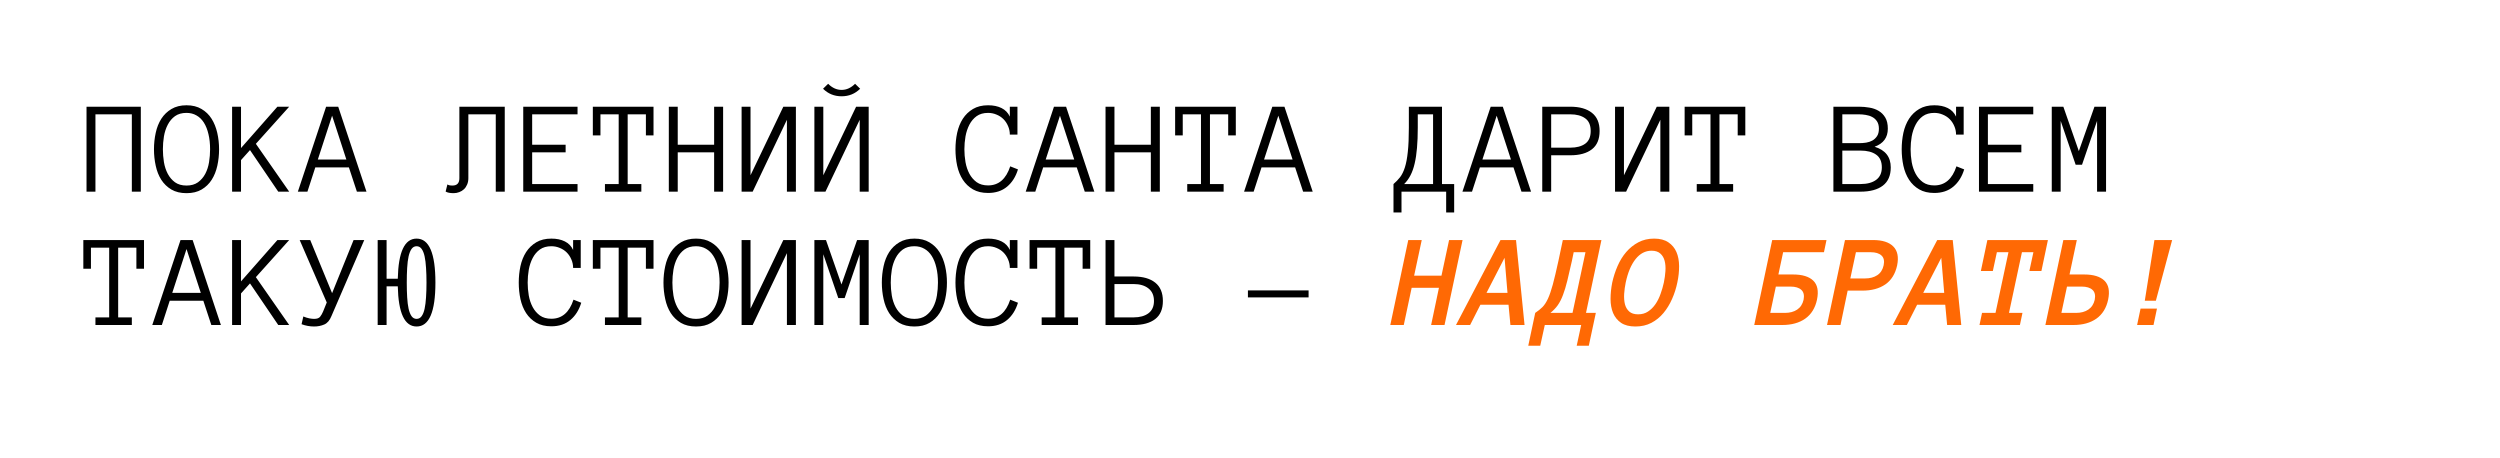 <?xml version="1.0" encoding="UTF-8"?> <svg xmlns="http://www.w3.org/2000/svg" width="600" height="110" viewBox="0 0 600 110" fill="none"><rect width="600" height="110" fill="white"></rect><path d="M33.797 46H31.641V27.438H22.906V46H20.766V25.609H33.797V46ZM52.578 35.828C52.578 37.193 52.438 38.51 52.156 39.781C51.875 41.052 51.427 42.172 50.812 43.141C50.198 44.109 49.391 44.891 48.391 45.484C47.401 46.068 46.193 46.359 44.766 46.359C43.339 46.359 42.125 46.068 41.125 45.484C40.135 44.891 39.328 44.109 38.703 43.141C38.089 42.172 37.646 41.052 37.375 39.781C37.094 38.51 36.953 37.193 36.953 35.828C36.953 34.464 37.094 33.146 37.375 31.875C37.646 30.604 38.094 29.479 38.719 28.5C39.354 27.521 40.167 26.74 41.156 26.156C42.156 25.562 43.359 25.266 44.766 25.266C46.172 25.266 47.37 25.562 48.359 26.156C49.359 26.74 50.167 27.521 50.781 28.5C51.396 29.479 51.849 30.604 52.141 31.875C52.432 33.146 52.578 34.464 52.578 35.828ZM50.422 35.828C50.422 34.484 50.292 33.276 50.031 32.203C49.781 31.12 49.417 30.198 48.938 29.438C48.458 28.677 47.865 28.099 47.156 27.703C46.458 27.297 45.661 27.094 44.766 27.094C43.651 27.094 42.729 27.354 42 27.875C41.281 28.396 40.703 29.078 40.266 29.922C39.828 30.766 39.521 31.703 39.344 32.734C39.177 33.766 39.094 34.797 39.094 35.828C39.094 36.849 39.177 37.88 39.344 38.922C39.521 39.953 39.828 40.885 40.266 41.719C40.703 42.542 41.281 43.219 42 43.75C42.729 44.271 43.651 44.531 44.766 44.531C45.87 44.531 46.786 44.271 47.516 43.75C48.245 43.219 48.828 42.542 49.266 41.719C49.703 40.885 50.005 39.953 50.172 38.922C50.339 37.88 50.422 36.849 50.422 35.828ZM69.406 46H66.781L60 36.016L57.844 38.422V46H55.703V25.609H57.844V35.531L66.578 25.609H69.406L61.406 34.516L69.406 46ZM87.953 46H85.656L83.734 40.172H75.672L73.781 46H71.484L78.266 25.609H81.172L87.953 46ZM83.125 38.281L79.703 27.766L76.281 38.281H83.125ZM121.141 25.609V46H118.984V27.438H112.406V42.766C112.406 43.339 112.307 43.849 112.109 44.297C111.922 44.745 111.667 45.12 111.344 45.422C111.021 45.724 110.646 45.953 110.219 46.109C109.792 46.276 109.344 46.359 108.875 46.359C108 46.359 107.359 46.229 106.953 45.969L107.375 44.266C107.521 44.359 107.682 44.427 107.859 44.469C108.047 44.51 108.292 44.531 108.594 44.531C109.698 44.531 110.25 43.943 110.25 42.766V25.609H121.141ZM138.609 46H125.578V25.609H138.609V27.438H127.719V34.734H135.75V36.562H127.719V44.172H138.609V46ZM156.844 32.5H155.016V27.438H150.641V44.172H153.922V46H145.187V44.172H148.484V27.438H144.109V32.5H142.281V25.609H156.844V32.5ZM173.547 46H171.391V36.562H162.656V46H160.516V25.609H162.656V34.734H171.391V25.609H173.547V46ZM177.984 25.609H180.125V42.062L188 25.609H191.016V46H188.859V28.75L180.641 46H177.984V25.609ZM195.453 25.609H197.594V42.062L205.469 25.609H208.484V46H206.328V28.75L198.109 46H195.453V25.609ZM206.437 21.297C205.219 22.505 203.734 23.109 201.984 23.109C200.234 23.109 198.75 22.505 197.531 21.297L198.75 20.109C199.729 21.088 200.807 21.578 201.984 21.578C203.161 21.578 204.24 21.088 205.219 20.109L206.437 21.297ZM244.312 40.656C243.781 42.406 242.911 43.786 241.703 44.797C240.495 45.807 238.974 46.312 237.141 46.312C235.714 46.312 234.505 46.026 233.516 45.453C232.526 44.88 231.714 44.109 231.078 43.141C230.453 42.172 230 41.052 229.719 39.781C229.448 38.51 229.312 37.193 229.312 35.828C229.312 34.464 229.448 33.146 229.719 31.875C230 30.604 230.453 29.479 231.078 28.5C231.714 27.521 232.526 26.74 233.516 26.156C234.505 25.562 235.714 25.266 237.141 25.266C238.401 25.266 239.479 25.49 240.375 25.938C241.271 26.385 241.932 27.068 242.359 27.984V25.609H244.187V32.297H242.359C242.359 31.578 242.219 30.901 241.937 30.266C241.667 29.62 241.297 29.062 240.828 28.594C240.359 28.125 239.802 27.76 239.156 27.5C238.521 27.229 237.849 27.094 237.141 27.094C236.036 27.094 235.12 27.354 234.391 27.875C233.672 28.396 233.094 29.078 232.656 29.922C232.219 30.766 231.906 31.703 231.719 32.734C231.542 33.766 231.453 34.797 231.453 35.828C231.453 36.849 231.542 37.88 231.719 38.922C231.906 39.953 232.219 40.88 232.656 41.703C233.094 42.516 233.672 43.188 234.391 43.719C235.12 44.24 236.036 44.5 237.141 44.5C239.682 44.5 241.453 42.974 242.453 39.922L244.312 40.656ZM262.641 46H260.344L258.422 40.172H250.359L248.469 46H246.172L252.953 25.609H255.859L262.641 46ZM257.812 38.281L254.391 27.766L250.969 38.281H257.812ZM278.359 46H276.203V36.562H267.469V46H265.328V25.609H267.469V34.734H276.203V25.609H278.359V46ZM296.594 32.5H294.766V27.438H290.391V44.172H293.672V46H284.937V44.172H288.234V27.438H283.859V32.5H282.031V25.609H296.594V32.5ZM315.047 46H312.75L310.828 40.172H302.766L300.875 46H298.578L305.359 25.609H308.266L315.047 46ZM310.219 38.281L306.797 27.766L303.375 38.281H310.219ZM334.437 44.172C335.031 43.661 335.557 43.115 336.016 42.531C336.474 41.938 336.859 41.151 337.172 40.172C337.484 39.193 337.719 37.948 337.875 36.438C338.042 34.917 338.125 32.984 338.125 30.641V25.609H346.078V44.172H349V50.984H347.078V46H336.359V50.984H334.437V44.172ZM340.266 30.641C340.266 32.474 340.203 34.094 340.078 35.5C339.963 36.906 339.776 38.156 339.516 39.25C339.266 40.333 338.932 41.276 338.516 42.078C338.099 42.88 337.594 43.578 337 44.172H343.937V27.438H340.266V30.641ZM367.453 46H365.156L363.234 40.172H355.172L353.281 46H350.984L357.766 25.609H360.672L367.453 46ZM362.625 38.281L359.203 27.766L355.781 38.281H362.625ZM383.906 31.438C383.906 33.406 383.292 34.87 382.062 35.828C380.833 36.786 379.109 37.266 376.891 37.266H372.281V46H370.141V25.609H376.859C379.099 25.609 380.833 26.099 382.062 27.078C383.292 28.047 383.906 29.5 383.906 31.438ZM381.766 31.438C381.766 30.031 381.323 29.016 380.437 28.391C379.552 27.755 378.37 27.438 376.891 27.438H372.281V35.438H376.891C378.37 35.438 379.552 35.125 380.437 34.5C381.323 33.865 381.766 32.844 381.766 31.438ZM387.609 25.609H389.75V42.062L397.625 25.609H400.641V46H398.484V28.75L390.266 46H387.609V25.609ZM418.875 32.5H417.047V27.438H412.672V44.172H415.953V46H407.219V44.172H410.516V27.438H406.141V32.5H404.312V25.609H418.875V32.5ZM453.781 40.172C453.781 42.12 453.151 43.578 451.891 44.547C450.63 45.516 448.838 46 446.516 46H440.016V25.609H446.156C447.01 25.609 447.849 25.682 448.672 25.828C449.495 25.963 450.229 26.224 450.875 26.609C451.531 26.995 452.062 27.531 452.469 28.219C452.875 28.896 453.078 29.787 453.078 30.891C453.078 33.005 452.021 34.448 449.906 35.219C452.49 36.01 453.781 37.661 453.781 40.172ZM450.937 30.891C450.937 30.172 450.786 29.583 450.484 29.125C450.182 28.667 449.797 28.318 449.328 28.078C448.859 27.828 448.344 27.662 447.781 27.578C447.219 27.484 446.677 27.438 446.156 27.438H442.156V34.359H446.156C446.74 34.359 447.312 34.318 447.875 34.234C448.437 34.141 448.943 33.969 449.391 33.719C449.838 33.458 450.208 33.104 450.5 32.656C450.792 32.208 450.937 31.62 450.937 30.891ZM451.641 40.172C451.641 38.766 451.182 37.745 450.266 37.109C449.359 36.464 448.109 36.141 446.516 36.141H442.156V44.172H446.516C448.109 44.172 449.359 43.839 450.266 43.172C451.182 42.495 451.641 41.495 451.641 40.172ZM471.406 40.656C470.875 42.406 470.005 43.786 468.797 44.797C467.588 45.807 466.068 46.312 464.234 46.312C462.807 46.312 461.599 46.026 460.609 45.453C459.62 44.88 458.807 44.109 458.172 43.141C457.547 42.172 457.094 41.052 456.812 39.781C456.542 38.51 456.406 37.193 456.406 35.828C456.406 34.464 456.542 33.146 456.812 31.875C457.094 30.604 457.547 29.479 458.172 28.5C458.807 27.521 459.62 26.74 460.609 26.156C461.599 25.562 462.807 25.266 464.234 25.266C465.495 25.266 466.573 25.49 467.469 25.938C468.365 26.385 469.026 27.068 469.453 27.984V25.609H471.281V32.297H469.453C469.453 31.578 469.312 30.901 469.031 30.266C468.76 29.62 468.391 29.062 467.922 28.594C467.453 28.125 466.896 27.76 466.25 27.5C465.615 27.229 464.943 27.094 464.234 27.094C463.13 27.094 462.213 27.354 461.484 27.875C460.766 28.396 460.187 29.078 459.75 29.922C459.312 30.766 459 31.703 458.812 32.734C458.635 33.766 458.547 34.797 458.547 35.828C458.547 36.849 458.635 37.88 458.812 38.922C459 39.953 459.312 40.88 459.75 41.703C460.187 42.516 460.766 43.188 461.484 43.719C462.213 44.24 463.13 44.5 464.234 44.5C466.776 44.5 468.547 42.974 469.547 39.922L471.406 40.656ZM487.984 46H474.953V25.609H487.984V27.438H477.094V34.734H485.125V36.562H477.094V44.172H487.984V46ZM505.453 46H503.297V29.016L499.687 39.531H498.156L494.562 29.016V46H492.422V25.609H495.203L498.922 36.266L502.672 25.609H505.453V46ZM34.562 64.5H32.734V59.438H28.359V76.172H31.641V78H22.906V76.172H26.203V59.438H21.828V64.5H20V57.609H34.562V64.5ZM53.016 78H50.719L48.797 72.172H40.734L38.844 78H36.547L43.328 57.609H46.234L53.016 78ZM48.188 70.281L44.766 59.766L41.344 70.281H48.188ZM69.406 78H66.781L60 68.016L57.844 70.422V78H55.703V57.609H57.844V67.531L66.578 57.609H69.406L61.406 66.516L69.406 78ZM87.422 57.609L79.547 75.859C79.141 76.88 78.568 77.552 77.828 77.875C77.088 78.198 76.271 78.359 75.375 78.359C74.375 78.359 73.375 78.177 72.375 77.812L72.797 75.953C73.286 76.161 73.766 76.312 74.234 76.406C74.703 76.49 75.083 76.531 75.375 76.531C76.083 76.531 76.568 76.359 76.828 76.016C77.099 75.672 77.333 75.266 77.531 74.797L78.422 72.594L71.922 57.609H74.453L79.703 70.359L84.859 57.609H87.422ZM90.641 57.609H92.781V66.891H95.469C95.604 60.474 97.109 57.266 99.984 57.266C102.995 57.266 104.5 60.786 104.5 67.828C104.5 74.849 102.995 78.359 99.984 78.359C97.109 78.359 95.604 75.146 95.469 68.719H92.781V78H90.641V57.609ZM99.984 76.531C100.474 76.531 100.875 76.318 101.187 75.891C101.5 75.463 101.74 74.865 101.906 74.094C102.073 73.323 102.187 72.406 102.25 71.344C102.323 70.281 102.359 69.109 102.359 67.828C102.359 66.547 102.323 65.37 102.25 64.297C102.187 63.214 102.073 62.292 101.906 61.531C101.74 60.76 101.5 60.161 101.187 59.734C100.875 59.307 100.474 59.094 99.984 59.094C99.495 59.094 99.094 59.307 98.781 59.734C98.479 60.161 98.24 60.76 98.062 61.531C97.896 62.292 97.781 63.214 97.719 64.297C97.656 65.37 97.625 66.547 97.625 67.828C97.625 69.109 97.656 70.281 97.719 71.344C97.781 72.406 97.896 73.323 98.062 74.094C98.24 74.865 98.479 75.463 98.781 75.891C99.094 76.318 99.495 76.531 99.984 76.531ZM139.5 72.656C138.969 74.406 138.099 75.786 136.891 76.797C135.682 77.807 134.161 78.312 132.328 78.312C130.901 78.312 129.693 78.026 128.703 77.453C127.714 76.88 126.901 76.109 126.266 75.141C125.641 74.172 125.187 73.052 124.906 71.781C124.635 70.51 124.5 69.193 124.5 67.828C124.5 66.463 124.635 65.146 124.906 63.875C125.187 62.604 125.641 61.479 126.266 60.5C126.901 59.521 127.714 58.74 128.703 58.156C129.693 57.562 130.901 57.266 132.328 57.266C133.589 57.266 134.667 57.49 135.562 57.938C136.458 58.385 137.12 59.068 137.547 59.984V57.609H139.375V64.297H137.547C137.547 63.578 137.406 62.901 137.125 62.266C136.854 61.62 136.484 61.062 136.016 60.594C135.547 60.125 134.99 59.76 134.344 59.5C133.708 59.229 133.036 59.094 132.328 59.094C131.224 59.094 130.307 59.354 129.578 59.875C128.859 60.396 128.281 61.078 127.844 61.922C127.406 62.766 127.094 63.703 126.906 64.734C126.729 65.766 126.641 66.797 126.641 67.828C126.641 68.849 126.729 69.88 126.906 70.922C127.094 71.953 127.406 72.88 127.844 73.703C128.281 74.516 128.859 75.188 129.578 75.719C130.307 76.24 131.224 76.5 132.328 76.5C134.87 76.5 136.641 74.974 137.641 71.922L139.5 72.656ZM156.844 64.5H155.016V59.438H150.641V76.172H153.922V78H145.187V76.172H148.484V59.438H144.109V64.5H142.281V57.609H156.844V64.5ZM174.859 67.828C174.859 69.193 174.719 70.51 174.437 71.781C174.156 73.052 173.708 74.172 173.094 75.141C172.479 76.109 171.672 76.891 170.672 77.484C169.682 78.068 168.474 78.359 167.047 78.359C165.62 78.359 164.406 78.068 163.406 77.484C162.417 76.891 161.609 76.109 160.984 75.141C160.37 74.172 159.927 73.052 159.656 71.781C159.375 70.51 159.234 69.193 159.234 67.828C159.234 66.463 159.375 65.146 159.656 63.875C159.927 62.604 160.375 61.479 161 60.5C161.635 59.521 162.448 58.74 163.437 58.156C164.437 57.562 165.641 57.266 167.047 57.266C168.453 57.266 169.651 57.562 170.641 58.156C171.641 58.74 172.448 59.521 173.062 60.5C173.677 61.479 174.13 62.604 174.422 63.875C174.714 65.146 174.859 66.463 174.859 67.828ZM172.703 67.828C172.703 66.484 172.573 65.276 172.312 64.203C172.062 63.12 171.698 62.198 171.219 61.438C170.74 60.677 170.146 60.099 169.437 59.703C168.74 59.297 167.943 59.094 167.047 59.094C165.932 59.094 165.01 59.354 164.281 59.875C163.562 60.396 162.984 61.078 162.547 61.922C162.109 62.766 161.802 63.703 161.625 64.734C161.458 65.766 161.375 66.797 161.375 67.828C161.375 68.849 161.458 69.88 161.625 70.922C161.802 71.953 162.109 72.885 162.547 73.719C162.984 74.542 163.562 75.219 164.281 75.75C165.01 76.271 165.932 76.531 167.047 76.531C168.151 76.531 169.068 76.271 169.797 75.75C170.526 75.219 171.109 74.542 171.547 73.719C171.984 72.885 172.286 71.953 172.453 70.922C172.62 69.88 172.703 68.849 172.703 67.828ZM177.984 57.609H180.125V74.062L188 57.609H191.016V78H188.859V60.75L180.641 78H177.984V57.609ZM208.484 78H206.328V61.016L202.719 71.531H201.187L197.594 61.016V78H195.453V57.609H198.234L201.953 68.266L205.703 57.609H208.484V78ZM227.266 67.828C227.266 69.193 227.125 70.51 226.844 71.781C226.562 73.052 226.115 74.172 225.5 75.141C224.885 76.109 224.078 76.891 223.078 77.484C222.089 78.068 220.88 78.359 219.453 78.359C218.026 78.359 216.812 78.068 215.812 77.484C214.823 76.891 214.016 76.109 213.391 75.141C212.776 74.172 212.333 73.052 212.062 71.781C211.781 70.51 211.641 69.193 211.641 67.828C211.641 66.463 211.781 65.146 212.062 63.875C212.333 62.604 212.781 61.479 213.406 60.5C214.042 59.521 214.854 58.74 215.844 58.156C216.844 57.562 218.047 57.266 219.453 57.266C220.859 57.266 222.057 57.562 223.047 58.156C224.047 58.74 224.854 59.521 225.469 60.5C226.083 61.479 226.536 62.604 226.828 63.875C227.12 65.146 227.266 66.463 227.266 67.828ZM225.109 67.828C225.109 66.484 224.979 65.276 224.719 64.203C224.469 63.12 224.104 62.198 223.625 61.438C223.146 60.677 222.552 60.099 221.844 59.703C221.146 59.297 220.349 59.094 219.453 59.094C218.339 59.094 217.417 59.354 216.687 59.875C215.969 60.396 215.391 61.078 214.953 61.922C214.516 62.766 214.208 63.703 214.031 64.734C213.865 65.766 213.781 66.797 213.781 67.828C213.781 68.849 213.865 69.88 214.031 70.922C214.208 71.953 214.516 72.885 214.953 73.719C215.391 74.542 215.969 75.219 216.687 75.75C217.417 76.271 218.339 76.531 219.453 76.531C220.557 76.531 221.474 76.271 222.203 75.75C222.932 75.219 223.516 74.542 223.953 73.719C224.391 72.885 224.693 71.953 224.859 70.922C225.026 69.88 225.109 68.849 225.109 67.828ZM244.312 72.656C243.781 74.406 242.911 75.786 241.703 76.797C240.495 77.807 238.974 78.312 237.141 78.312C235.714 78.312 234.505 78.026 233.516 77.453C232.526 76.88 231.714 76.109 231.078 75.141C230.453 74.172 230 73.052 229.719 71.781C229.448 70.51 229.312 69.193 229.312 67.828C229.312 66.463 229.448 65.146 229.719 63.875C230 62.604 230.453 61.479 231.078 60.5C231.714 59.521 232.526 58.74 233.516 58.156C234.505 57.562 235.714 57.266 237.141 57.266C238.401 57.266 239.479 57.49 240.375 57.938C241.271 58.385 241.932 59.068 242.359 59.984V57.609H244.187V64.297H242.359C242.359 63.578 242.219 62.901 241.937 62.266C241.667 61.62 241.297 61.062 240.828 60.594C240.359 60.125 239.802 59.76 239.156 59.5C238.521 59.229 237.849 59.094 237.141 59.094C236.036 59.094 235.12 59.354 234.391 59.875C233.672 60.396 233.094 61.078 232.656 61.922C232.219 62.766 231.906 63.703 231.719 64.734C231.542 65.766 231.453 66.797 231.453 67.828C231.453 68.849 231.542 69.88 231.719 70.922C231.906 71.953 232.219 72.88 232.656 73.703C233.094 74.516 233.672 75.188 234.391 75.719C235.12 76.24 236.036 76.5 237.141 76.5C239.682 76.5 241.453 74.974 242.453 71.922L244.312 72.656ZM261.656 64.5H259.828V59.438H255.453V76.172H258.734V78H250V76.172H253.297V59.438H248.922V64.5H247.094V57.609H261.656V64.5ZM276.953 72.234C276.953 70.911 276.51 69.906 275.625 69.219C274.74 68.521 273.557 68.172 272.078 68.172H267.469V76.172H272.078C273.557 76.172 274.74 75.844 275.625 75.188C276.51 74.521 276.953 73.536 276.953 72.234ZM267.469 66.359H272.078C274.297 66.359 276.021 66.849 277.25 67.828C278.479 68.807 279.094 70.276 279.094 72.234C279.094 74.182 278.479 75.63 277.25 76.578C276.021 77.526 274.286 78 272.047 78H265.328V57.609H267.469V66.359ZM299.5 71.375V69.688H314.062V71.375H299.5Z" fill="black"></path><path d="M346.687 78H343.469L345.344 69.078H338.797L336.906 78H333.672L337.984 57.609H341.219L339.391 66.156H345.953L347.781 57.609H351.016L346.687 78ZM362.5 78L362.047 73.141H355.297L352.828 78H349.437L360.125 57.609H363.844L365.891 78H362.5ZM356.766 70.281H361.797L361.094 61.875L356.766 70.281ZM368.453 75.094C369.151 74.625 369.734 74.156 370.203 73.688C370.672 73.208 371.104 72.547 371.5 71.703C371.896 70.849 372.286 69.713 372.672 68.297C373.057 66.87 373.505 64.984 374.016 62.641L375.078 57.609H384.344L380.641 75.094H383L381.312 82.984H378.406L379.484 78H370.75L369.656 82.984H366.781L368.453 75.094ZM377.25 62.641C376.844 64.474 376.479 66.047 376.156 67.359C375.833 68.672 375.49 69.807 375.125 70.766C374.771 71.724 374.354 72.547 373.875 73.234C373.396 73.911 372.802 74.531 372.094 75.094H377.406L380.516 60.531H377.687L377.25 62.641ZM386.937 67.797C387.24 66.432 387.667 65.115 388.219 63.844C388.771 62.573 389.463 61.453 390.297 60.484C391.13 59.516 392.099 58.74 393.203 58.156C394.318 57.562 395.578 57.266 396.984 57.266C398.391 57.266 399.531 57.562 400.406 58.156C401.281 58.74 401.927 59.516 402.344 60.484C402.76 61.453 402.974 62.573 402.984 63.844C402.995 65.115 402.854 66.432 402.562 67.797C402.281 69.161 401.859 70.479 401.297 71.75C400.745 73.01 400.057 74.135 399.234 75.125C398.422 76.104 397.453 76.891 396.328 77.484C395.213 78.068 393.937 78.359 392.5 78.359C391.073 78.359 389.927 78.068 389.062 77.484C388.198 76.891 387.557 76.104 387.141 75.125C386.734 74.135 386.531 73.01 386.531 71.75C386.531 70.479 386.667 69.161 386.937 67.797ZM390.172 67.797C389.984 68.713 389.859 69.63 389.797 70.547C389.745 71.463 389.807 72.286 389.984 73.016C390.172 73.734 390.516 74.318 391.016 74.766C391.516 75.213 392.224 75.438 393.141 75.438C394.068 75.438 394.865 75.213 395.531 74.766C396.208 74.318 396.797 73.734 397.297 73.016C397.797 72.286 398.208 71.463 398.531 70.547C398.865 69.63 399.13 68.713 399.328 67.797C399.516 66.88 399.641 65.969 399.703 65.062C399.766 64.156 399.703 63.339 399.516 62.609C399.328 61.88 398.979 61.292 398.469 60.844C397.969 60.396 397.271 60.172 396.375 60.172C394.885 60.172 393.604 60.844 392.531 62.188C391.469 63.531 390.682 65.401 390.172 67.797ZM437.75 60.531H427.953L426.812 65.875H430.328C432.547 65.875 434.167 66.37 435.187 67.359C436.208 68.349 436.505 69.87 436.078 71.922C435.651 73.922 434.713 75.438 433.266 76.469C431.818 77.49 429.974 78 427.734 78H421.016L425.328 57.609H438.359L437.75 60.531ZM432.859 71.953C433.068 70.891 432.891 70.099 432.328 69.578C431.766 69.047 430.896 68.781 429.719 68.781H426.203L424.859 75.094H428.375C429.552 75.094 430.531 74.833 431.312 74.312C432.104 73.781 432.62 72.995 432.859 71.953ZM455.312 63.703C454.865 65.745 453.917 67.266 452.469 68.266C451.021 69.255 449.187 69.75 446.969 69.75H443.437L441.719 78H438.484L442.797 57.609H449.516C451.755 57.609 453.38 58.125 454.391 59.156C455.411 60.177 455.719 61.693 455.312 63.703ZM452.078 63.656C452.297 62.615 452.12 61.833 451.547 61.312C450.984 60.792 450.12 60.531 448.953 60.531H445.422L444.078 66.828H447.609C448.776 66.828 449.755 66.568 450.547 66.047C451.338 65.526 451.849 64.729 452.078 63.656ZM467.312 78L466.859 73.141H460.109L457.641 78H454.25L464.937 57.609H468.656L470.703 78H467.312ZM461.578 70.281H466.609L465.906 61.875L461.578 70.281ZM489.937 65.047H487.047L488.016 60.531H485.266L482.156 75.094H485.391L484.781 78H475.078L475.687 75.094H478.922L482.031 60.531H479.25L478.281 65.047H475.406L476.969 57.609H491.5L489.937 65.047ZM505.953 71.922C505.526 73.922 504.588 75.438 503.141 76.469C501.693 77.49 499.849 78 497.609 78H490.891L495.203 57.609H498.437L496.687 65.875H500.203C502.422 65.875 504.042 66.37 505.062 67.359C506.083 68.349 506.38 69.87 505.953 71.922ZM502.734 71.953C502.943 70.891 502.766 70.099 502.203 69.578C501.641 69.047 500.771 68.781 499.594 68.781H496.078L494.734 75.094H498.25C499.427 75.094 500.406 74.833 501.187 74.312C501.979 73.781 502.495 72.995 502.734 71.953ZM521.312 57.609L517.406 72.172H514.75L517.062 57.609H521.312ZM516.844 78H512.906L513.734 74.062H517.672L516.844 78Z" fill="#FF6904"></path></svg> 